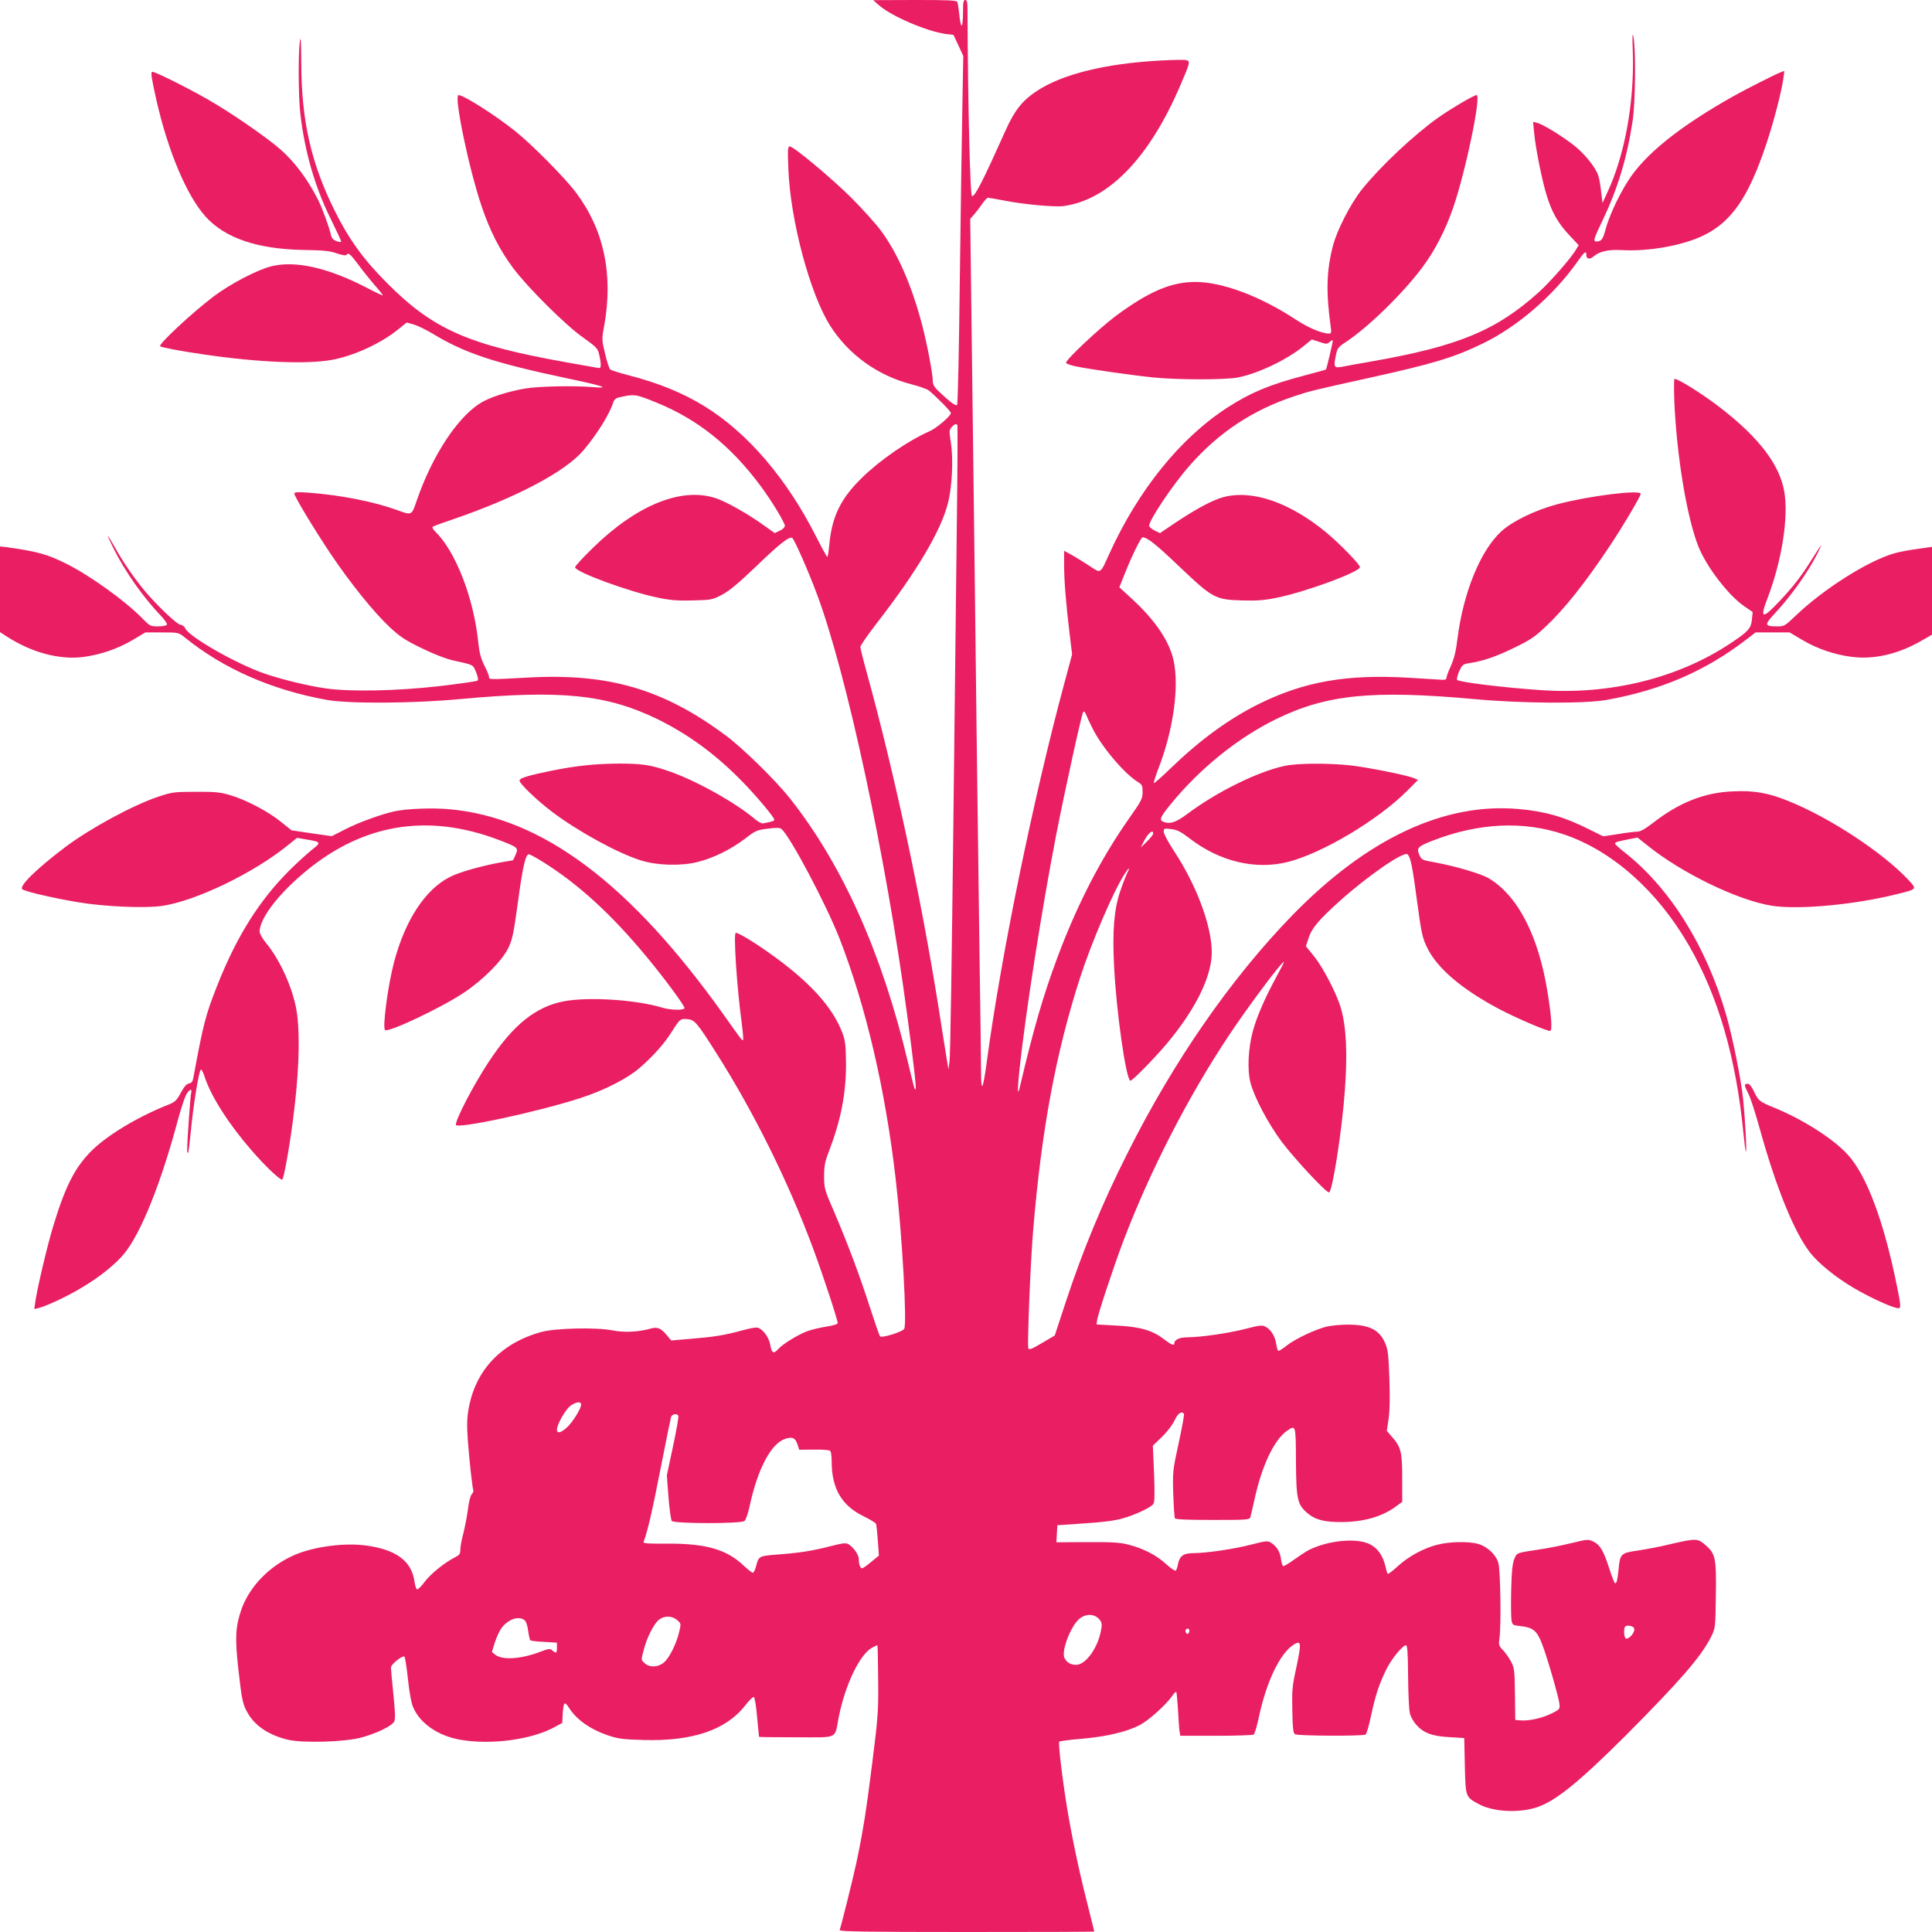 <?xml version="1.0" standalone="no"?>
<!DOCTYPE svg PUBLIC "-//W3C//DTD SVG 20010904//EN"
 "http://www.w3.org/TR/2001/REC-SVG-20010904/DTD/svg10.dtd">
<svg version="1.0" xmlns="http://www.w3.org/2000/svg"
 width="1280pt" height="1280pt" viewBox="0 0 1280 1280"
 preserveAspectRatio="xMidYMid meet">
<g transform="translate(0,1280) scale(0.1,-0.1)"
fill="#e91e63" stroke="none">
<path d="M5824 12765 c81 -72 319 -174 442 -190 l51 -6 33 -70 32 -70 -6 -332
c-4 -183 -11 -701 -17 -1152 -5 -451 -13 -823 -18 -828 -9 -9 -49 21 -118 87
-33 30 -43 48 -43 71 0 48 -36 237 -69 366 -70 268 -164 483 -277 634 -38 50
-125 146 -194 215 -131 130 -382 340 -408 340 -13 0 -14 -22 -9 -147 13 -344
144 -833 279 -1044 120 -188 313 -327 533 -384 54 -14 108 -33 119 -42 52 -43
146 -139 146 -149 0 -20 -95 -101 -143 -122 -141 -62 -325 -189 -445 -306
-143 -139 -201 -259 -218 -448 -4 -43 -10 -78 -13 -78 -3 0 -36 60 -73 133
-195 386 -456 691 -743 867 -142 87 -302 153 -505 205 -58 15 -110 32 -117 37
-6 5 -22 51 -34 103 -22 93 -23 96 -6 187 61 340 -1 634 -186 881 -77 102
-293 320 -407 411 -135 107 -337 235 -372 236 -33 0 69 -491 153 -737 55 -163
120 -290 208 -408 98 -131 350 -382 468 -464 82 -58 93 -69 102 -107 6 -24 11
-55 11 -69 0 -24 -3 -26 -27 -21 -16 3 -107 19 -203 36 -650 116 -880 218
-1185 524 -158 158 -255 293 -348 481 -156 313 -220 597 -221 975 -1 140 -3
187 -9 150 -12 -86 -10 -375 3 -485 29 -251 97 -485 201 -695 38 -77 69 -144
69 -149 0 -6 -11 -6 -30 1 -20 7 -32 19 -36 36 -11 52 -57 178 -86 237 -68
135 -156 253 -251 336 -94 82 -336 249 -485 333 -142 81 -354 186 -364 180
-10 -6 -5 -38 28 -186 76 -337 202 -637 327 -774 129 -142 342 -214 647 -220
134 -2 176 -6 222 -23 34 -11 60 -16 63 -10 12 18 25 8 78 -63 29 -40 79 -102
110 -138 31 -35 55 -65 53 -67 -1 -2 -50 21 -107 51 -257 133 -474 182 -634
141 -91 -23 -269 -116 -377 -197 -142 -107 -370 -319 -357 -332 7 -8 154 -35
294 -55 357 -52 672 -65 839 -36 145 25 329 109 443 202 l57 46 45 -12 c24 -7
82 -34 128 -62 213 -129 403 -192 888 -295 240 -50 295 -69 175 -59 -128 11
-361 6 -450 -9 -104 -18 -209 -50 -271 -82 -161 -81 -343 -351 -451 -669 -31
-90 -30 -90 -128 -54 -156 56 -372 99 -587 115 -71 5 -93 4 -93 -6 0 -19 132
-237 241 -400 131 -195 287 -388 390 -484 71 -66 104 -88 214 -141 78 -38 160
-70 205 -80 141 -31 133 -27 154 -78 12 -29 16 -51 10 -56 -5 -5 -119 -21
-254 -37 -284 -32 -589 -38 -750 -15 -122 17 -300 61 -415 101 -186 66 -492
241 -517 296 -6 13 -20 24 -30 24 -23 0 -159 129 -243 230 -70 85 -145 194
-199 293 -21 37 -40 67 -42 67 -2 0 16 -39 40 -87 76 -152 197 -323 314 -445
24 -25 41 -51 38 -57 -4 -6 -31 -11 -59 -11 -50 0 -55 3 -102 51 -115 118
-345 283 -503 363 -127 64 -198 83 -399 111 l-43 5 0 -284 0 -284 48 -31 c164
-105 345 -153 502 -134 114 15 232 55 331 114 l82 49 110 0 c110 0 110 0 151
-33 255 -207 576 -348 941 -414 149 -26 570 -24 890 6 662 61 964 30 1300
-133 199 -98 374 -224 545 -396 95 -94 230 -254 230 -271 0 -8 -12 -12 -73
-24 -10 -2 -32 9 -50 24 -136 116 -411 269 -597 329 -104 35 -167 43 -306 43
-158 -1 -278 -13 -444 -46 -156 -32 -213 -48 -218 -65 -6 -16 112 -130 215
-208 171 -129 434 -274 588 -322 106 -34 266 -39 376 -11 106 26 223 84 317
156 67 52 77 56 149 65 55 7 80 7 90 -2 58 -48 297 -500 386 -728 175 -451
303 -1000 371 -1590 43 -368 77 -970 56 -995 -17 -21 -148 -61 -159 -49 -5 5
-35 92 -68 194 -73 225 -144 413 -234 625 -67 154 -69 162 -69 241 0 68 5 97
30 161 80 208 115 384 115 578 -1 129 -4 158 -23 209 -65 176 -224 349 -495
539 -97 69 -195 127 -212 127 -17 0 7 -364 40 -605 7 -55 11 -102 8 -105 -6
-6 -7 -4 -125 162 -622 875 -1208 1314 -1825 1367 -111 10 -281 3 -359 -14
-90 -20 -240 -75 -322 -117 l-94 -48 -133 19 -134 20 -68 55 c-86 70 -235 148
-338 178 -68 20 -102 23 -230 22 -141 0 -155 -2 -245 -32 -169 -56 -452 -210
-616 -333 -191 -144 -308 -259 -287 -280 14 -14 192 -56 361 -85 178 -31 457
-43 572 -25 222 35 596 215 822 397 l66 53 64 -11 c96 -16 97 -19 36 -67 -29
-23 -93 -81 -142 -129 -205 -202 -358 -444 -489 -777 -75 -191 -90 -248 -155
-600 -5 -31 -12 -41 -30 -43 -15 -2 -32 -21 -54 -62 -29 -53 -39 -62 -88 -81
-201 -80 -408 -205 -510 -310 -106 -108 -170 -235 -249 -498 -40 -133 -103
-401 -117 -495 l-7 -49 29 7 c54 14 181 73 277 130 124 72 235 162 293 234
111 140 241 464 354 887 18 66 41 137 51 157 22 43 45 51 35 14 -5 -22 -26
-315 -26 -375 0 -13 2 -22 6 -19 3 3 11 70 19 149 15 162 52 390 65 402 4 5
16 -15 25 -45 43 -132 159 -314 313 -491 91 -105 191 -199 202 -192 10 6 45
198 69 380 40 301 50 542 30 710 -18 152 -106 356 -206 477 -24 29 -43 63 -43
75 0 80 104 224 263 364 396 350 842 430 1333 240 115 -45 120 -48 100 -94 -8
-20 -17 -37 -19 -37 -3 0 -42 -7 -88 -15 -131 -25 -268 -64 -328 -95 -164 -83
-297 -286 -371 -567 -40 -153 -77 -430 -59 -447 19 -20 368 145 519 245 129
85 257 214 298 299 27 57 35 96 63 300 32 239 51 320 73 320 7 0 51 -24 97
-53 233 -146 452 -347 682 -625 127 -153 258 -332 252 -342 -9 -15 -93 -12
-147 4 -175 53 -490 73 -653 42 -187 -36 -336 -157 -497 -401 -99 -150 -218
-378 -218 -417 0 -31 546 86 825 177 166 54 317 132 401 207 90 80 157 156
205 233 55 86 56 86 102 83 49 -4 64 -21 193 -225 248 -390 475 -849 638
-1286 65 -174 166 -481 166 -503 0 -7 -30 -16 -74 -23 -41 -6 -99 -20 -129
-31 -61 -23 -162 -85 -191 -118 -30 -34 -44 -27 -52 24 -7 46 -39 95 -75 115
-14 7 -44 3 -111 -15 -121 -33 -185 -43 -342 -56 l-129 -11 -30 36 c-36 44
-62 55 -101 44 -85 -24 -178 -29 -259 -13 -104 21 -380 15 -472 -11 -280 -78
-451 -271 -486 -546 -7 -61 -5 -123 10 -284 11 -113 23 -210 26 -216 4 -6 0
-18 -9 -28 -10 -11 -20 -51 -26 -102 -6 -46 -20 -117 -30 -157 -11 -40 -20
-88 -20 -107 0 -30 -5 -37 -38 -54 -67 -34 -156 -106 -197 -159 -21 -29 -44
-52 -51 -52 -6 0 -14 23 -18 52 -18 134 -120 211 -317 238 -147 21 -353 -7
-482 -64 -163 -72 -294 -207 -348 -360 -39 -114 -43 -186 -20 -394 24 -211 29
-235 65 -296 49 -83 141 -143 263 -172 101 -24 389 -15 493 16 105 30 199 77
212 105 8 17 6 66 -6 182 -9 87 -16 166 -16 175 0 21 78 84 90 72 4 -5 15 -73
23 -151 10 -91 22 -157 35 -186 47 -106 164 -187 310 -213 204 -36 475 0 627
84 l50 27 3 60 c2 33 7 64 11 68 5 5 18 -6 29 -25 49 -79 140 -144 259 -185
69 -23 98 -27 238 -31 325 -9 547 67 674 231 24 31 49 56 55 54 6 -2 16 -60
22 -133 7 -71 12 -130 13 -131 0 -2 111 -3 246 -3 284 0 253 -15 281 129 42
217 141 423 224 466 16 8 31 15 33 15 2 0 4 -101 5 -224 2 -208 0 -246 -38
-547 -41 -328 -62 -461 -106 -669 -23 -108 -101 -420 -111 -447 -4 -10 168
-13 841 -13 465 0 846 1 846 3 0 2 -22 90 -49 197 -54 212 -100 433 -132 626
-33 204 -59 428 -51 435 4 4 70 13 146 19 165 14 302 46 389 92 60 32 170 131
214 193 11 17 23 28 26 25 3 -3 8 -59 12 -125 3 -66 8 -130 11 -143 l4 -22
238 0 c130 0 242 4 248 8 6 4 21 53 33 110 51 241 141 428 232 486 50 31 52
13 19 -145 -29 -131 -31 -157 -28 -292 2 -118 6 -150 18 -157 18 -11 450 -13
467 -2 7 4 24 63 38 132 29 133 54 209 104 308 34 66 105 152 126 152 9 0 13
-49 14 -207 1 -114 6 -224 12 -245 5 -21 24 -55 42 -75 48 -54 105 -76 220
-82 l98 -6 4 -184 c5 -208 4 -206 93 -254 93 -50 256 -60 377 -23 126 39 279
162 598 480 359 361 500 523 564 653 28 57 28 60 31 272 4 243 -3 277 -64 330
-57 51 -62 51 -249 8 -60 -15 -153 -32 -205 -40 -109 -15 -117 -22 -126 -119
-7 -74 -13 -98 -23 -98 -5 0 -22 44 -39 98 -38 118 -61 157 -106 179 -34 16
-40 15 -147 -11 -61 -15 -157 -34 -213 -42 -152 -23 -146 -21 -163 -62 -12
-27 -18 -80 -21 -204 -2 -92 -1 -183 2 -202 6 -33 8 -34 65 -40 77 -9 103 -30
135 -111 33 -82 113 -358 118 -405 3 -33 1 -36 -52 -62 -61 -31 -152 -51 -206
-46 l-35 3 -2 170 c-2 157 -4 174 -25 215 -13 25 -37 59 -54 77 -29 30 -30 35
-23 85 11 84 6 448 -8 493 -16 55 -72 108 -133 126 -64 18 -192 16 -274 -6
-90 -23 -187 -76 -260 -142 -33 -31 -63 -53 -66 -50 -3 3 -10 25 -15 49 -16
71 -53 123 -105 148 -88 43 -278 24 -404 -40 -19 -10 -63 -39 -98 -64 -35 -26
-67 -44 -71 -42 -5 3 -11 24 -14 46 -6 48 -27 83 -63 107 -25 16 -31 16 -133
-10 -116 -30 -293 -56 -383 -57 -68 0 -93 -18 -104 -75 -3 -19 -10 -38 -15
-41 -5 -3 -34 17 -65 45 -63 58 -151 103 -250 128 -56 14 -108 17 -272 16
l-203 -1 3 56 3 57 176 12 c116 7 202 18 253 32 83 23 184 70 206 95 10 13 11
54 6 202 l-8 186 61 59 c34 33 70 80 83 109 21 46 48 65 62 42 3 -5 -13 -91
-35 -193 -39 -179 -40 -188 -36 -335 3 -84 8 -157 11 -163 5 -8 83 -11 251
-11 223 0 244 1 249 18 3 9 15 62 27 116 48 224 132 401 218 458 56 38 56 38
57 -202 2 -254 9 -287 75 -344 54 -46 114 -61 234 -60 143 2 262 36 353 103
l42 31 0 158 c0 174 -8 205 -70 275 l-32 37 12 81 c8 55 9 142 5 268 -6 163
-10 192 -30 237 -38 85 -106 118 -245 118 -47 0 -110 -6 -140 -13 -74 -18
-204 -79 -263 -124 -26 -21 -51 -37 -56 -37 -5 0 -12 19 -15 43 -8 53 -35 98
-70 116 -24 13 -37 12 -134 -13 -117 -30 -295 -55 -384 -56 -54 0 -88 -16 -88
-41 0 -17 -20 -9 -72 31 -75 57 -156 80 -313 88 l-130 7 3 25 c3 35 109 354
171 519 178 470 432 965 706 1376 102 153 281 396 338 460 34 38 33 34 -23
-70 -80 -147 -136 -276 -161 -372 -29 -110 -36 -251 -15 -333 24 -97 116 -271
208 -395 86 -114 292 -335 313 -335 22 0 86 409 105 675 18 247 10 418 -26
545 -25 90 -118 270 -177 343 l-55 68 17 52 c20 66 70 125 210 250 186 167
421 328 446 307 20 -17 33 -79 64 -315 29 -213 34 -236 67 -305 67 -136 230
-275 478 -406 110 -58 310 -144 335 -144 16 0 11 87 -15 250 -60 380 -199 649
-394 763 -51 29 -216 78 -351 103 -89 16 -91 17 -106 51 -19 46 -10 55 90 94
305 118 601 132 871 40 320 -109 618 -375 825 -734 195 -339 313 -744 362
-1247 6 -63 13 -117 16 -120 7 -6 -5 215 -18 345 -14 133 -69 411 -113 562
-131 454 -373 841 -674 1077 -34 27 -62 52 -62 57 0 9 15 14 92 29 l57 11 68
-54 c227 -183 600 -363 823 -398 175 -27 540 6 819 75 145 36 143 33 85 96
-166 179 -524 415 -798 524 -131 53 -227 70 -365 63 -190 -8 -355 -73 -531
-210 -52 -40 -82 -57 -103 -57 -16 0 -74 -7 -127 -16 l-98 -15 -89 44 c-168
85 -297 122 -472 137 -493 44 -1003 -196 -1496 -701 -407 -418 -788 -966
-1095 -1579 -166 -329 -296 -643 -410 -989 l-72 -219 -85 -50 c-67 -40 -85
-47 -90 -35 -8 20 14 570 32 783 55 660 149 1170 310 1670 75 232 217 565 293
685 32 51 43 55 18 7 -7 -15 -28 -68 -45 -119 -40 -118 -52 -263 -40 -493 15
-306 80 -760 109 -760 13 0 163 153 240 245 174 208 278 405 296 563 19 169
-84 466 -250 717 -36 55 -66 111 -66 124 0 23 2 24 50 18 40 -5 63 -17 122
-62 200 -154 438 -210 653 -155 227 58 594 277 785 468 l75 75 -31 13 c-47 19
-306 71 -417 83 -145 16 -349 15 -435 -3 -179 -38 -450 -172 -645 -318 -78
-58 -115 -70 -161 -52 -27 11 -18 33 47 112 195 240 447 443 702 568 334 163
637 193 1305 133 324 -30 736 -32 885 -6 360 65 651 190 921 397 l65 50 113 0
113 0 82 -49 c100 -59 216 -99 331 -113 149 -19 313 20 467 111 l63 36 0 291
0 291 -97 -14 c-54 -7 -123 -20 -153 -29 -174 -50 -465 -234 -651 -411 -73
-70 -78 -73 -125 -73 -84 0 -86 10 -17 84 106 113 223 277 283 397 41 82 34
74 -36 -37 -73 -116 -122 -179 -218 -281 -111 -118 -128 -112 -76 23 95 248
141 537 111 709 -31 177 -168 356 -421 552 -116 90 -280 193 -306 193 -4 0 -4
-69 -1 -152 16 -362 83 -766 159 -958 54 -135 197 -322 302 -395 l58 -40 -5
-48 c-5 -60 -25 -82 -142 -159 -348 -232 -801 -343 -1260 -310 -252 17 -546
54 -552 68 -2 7 4 33 15 58 18 39 25 46 59 51 100 16 178 42 298 100 112 54
142 74 216 144 121 113 258 285 419 526 83 123 210 337 210 353 0 29 -335 -12
-550 -68 -147 -39 -298 -112 -373 -180 -139 -127 -253 -408 -291 -713 -10 -83
-22 -130 -44 -180 -18 -38 -30 -74 -29 -80 1 -7 -9 -11 -23 -11 -14 1 -117 7
-231 14 -408 24 -691 -26 -991 -175 -198 -99 -386 -236 -581 -424 -59 -57
-110 -102 -112 -99 -3 3 11 47 30 97 98 252 138 537 101 712 -28 130 -120 267
-276 411 l-84 77 29 73 c48 123 113 258 125 258 31 0 90 -47 247 -197 218
-207 235 -216 413 -221 98 -3 147 1 230 18 193 39 550 171 550 203 0 17 -131
152 -218 225 -244 203 -495 290 -688 238 -68 -18 -175 -75 -309 -164 l-110
-74 -33 16 c-18 9 -35 22 -38 30 -10 27 154 273 269 403 192 218 414 365 689
457 110 36 112 37 488 120 440 97 574 138 765 231 229 111 465 315 623 537 49
71 62 80 62 49 0 -27 21 -32 45 -12 42 36 99 49 192 44 175 -10 401 30 539 97
186 90 298 253 415 602 51 153 101 346 114 436 l7 52 -25 -9 c-38 -15 -223
-108 -312 -158 -361 -203 -592 -389 -703 -568 -65 -104 -124 -235 -146 -319
-16 -61 -27 -76 -59 -76 -24 0 -19 16 43 145 97 204 159 407 196 650 19 122
23 471 6 560 -7 36 -8 8 -4 -105 10 -328 -53 -678 -169 -925 l-32 -70 -9 75
c-4 41 -13 89 -19 107 -17 53 -91 145 -160 199 -77 61 -207 141 -245 150 l-27
7 7 -72 c9 -101 53 -319 83 -415 35 -114 76 -185 149 -263 l63 -67 -17 -29
c-33 -57 -170 -213 -246 -282 -283 -255 -534 -359 -1111 -460 -82 -14 -169
-30 -193 -35 -53 -10 -58 -2 -42 73 10 51 15 57 68 92 147 97 380 324 508 497
82 110 153 249 203 396 83 243 186 742 154 742 -18 0 -170 -90 -254 -149 -162
-115 -382 -322 -506 -476 -76 -96 -165 -269 -193 -377 -42 -166 -45 -305 -14
-530 6 -41 4 -48 -11 -48 -46 0 -137 38 -219 92 -235 155 -488 250 -666 250
-162 0 -310 -64 -530 -227 -110 -83 -333 -292 -327 -309 2 -6 30 -16 63 -23
91 -19 385 -61 519 -74 161 -16 473 -16 555 0 132 25 321 115 432 204 l59 48
50 -16 c47 -16 51 -16 70 1 10 9 19 12 19 6 0 -13 -41 -186 -45 -190 -1 -2
-69 -20 -151 -42 -220 -58 -346 -110 -497 -207 -314 -201 -595 -548 -788 -973
-60 -133 -55 -130 -125 -83 -33 22 -85 54 -116 72 l-58 32 0 -98 c1 -109 11
-239 36 -448 l17 -140 -51 -190 c-205 -759 -418 -1797 -513 -2500 -11 -88 -25
-164 -30 -169 -5 -6 -9 22 -9 70 0 43 -4 387 -10 764 -5 377 -14 1063 -20
1525 -5 462 -17 1413 -26 2113 l-16 1272 29 33 c15 18 39 49 53 70 14 20 30
37 35 37 6 0 55 -9 110 -19 131 -26 333 -44 393 -36 297 41 566 319 771 797
67 156 69 164 37 170 -13 3 -89 1 -168 -3 -366 -20 -651 -90 -822 -204 -91
-60 -145 -128 -200 -251 -155 -345 -205 -444 -226 -444 -13 0 -28 630 -30
1233 0 53 -3 67 -15 67 -12 0 -15 -16 -15 -85 0 -47 -4 -85 -9 -85 -4 0 -12
32 -15 71 -4 39 -10 77 -13 85 -4 12 -54 14 -282 14 l-276 -1 39 -34z m-1480
-2630 c276 -111 498 -288 697 -557 72 -97 159 -241 159 -262 0 -9 -15 -24 -34
-32 l-33 -16 -69 49 c-103 75 -251 159 -321 182 -226 76 -524 -44 -815 -329
-65 -63 -118 -121 -118 -128 0 -31 359 -163 550 -202 83 -17 131 -21 231 -18
122 3 128 4 193 38 49 26 109 76 229 191 153 147 216 197 236 185 13 -8 106
-218 161 -366 197 -522 459 -1737 599 -2785 46 -340 63 -496 57 -502 -6 -6
-10 9 -51 181 -171 721 -434 1307 -781 1746 -95 120 -311 332 -424 416 -413
308 -777 415 -1313 385 -258 -14 -257 -14 -257 4 0 9 -14 43 -31 76 -23 46
-33 83 -40 150 -30 298 -151 607 -286 738 -14 13 -21 27 -16 31 4 4 64 26 133
49 420 144 746 316 866 458 94 112 174 242 198 320 4 13 17 25 29 28 110 26
115 25 251 -30z m1999 -152 c2 -5 1 -307 -4 -673 -4 -366 -15 -1299 -24 -2075
-9 -775 -19 -1435 -24 -1465 l-7 -55 -12 70 c-6 39 -32 201 -57 360 -116 724
-289 1532 -470 2190 -25 90 -45 170 -45 179 0 9 51 83 114 164 261 337 420
606 466 787 28 107 37 291 20 400 -12 79 -12 86 5 105 19 21 31 25 38 13z
m894 -2006 c60 -123 212 -303 302 -358 28 -17 31 -24 31 -67 0 -44 -7 -57 -95
-182 -183 -262 -339 -564 -468 -910 -95 -254 -159 -473 -252 -869 -14 -59 -14
-2 0 130 42 385 147 1053 240 1535 59 303 170 808 181 826 5 8 11 3 18 -13 5
-13 24 -55 43 -92z m403 -700 c0 -7 -19 -31 -41 -52 l-41 -40 17 35 c29 58 65
90 65 57z m-3790 -3783 c0 -27 -58 -120 -96 -153 -39 -35 -64 -40 -64 -13 0
36 60 140 93 161 39 25 67 27 67 5z m644 -73 c4 -5 -12 -96 -35 -203 l-41
-193 11 -144 c6 -80 16 -150 22 -158 16 -18 458 -19 481 0 9 6 23 48 33 92 54
255 146 428 243 454 44 13 62 3 76 -40 l11 -34 100 1 c62 1 103 -3 107 -10 4
-6 8 -36 8 -67 0 -183 67 -296 218 -368 39 -19 73 -40 76 -47 3 -7 8 -57 12
-112 l7 -98 -51 -42 c-27 -23 -54 -42 -60 -42 -13 0 -22 25 -22 60 0 30 -38
83 -72 101 -15 8 -43 4 -116 -15 -121 -31 -202 -44 -349 -55 -126 -10 -126
-10 -144 -78 -6 -24 -16 -43 -22 -43 -5 0 -34 23 -64 51 -109 103 -247 143
-496 142 -134 -1 -167 1 -163 12 26 68 56 196 111 478 36 183 68 340 71 350 6
18 39 24 48 8z m2786 -1346 c18 -19 22 -32 17 -62 -17 -122 -101 -243 -168
-243 -37 1 -59 14 -76 44 -24 43 39 210 97 260 42 35 97 36 130 1z m-2794 -8
c26 -23 27 -24 14 -78 -18 -78 -65 -173 -101 -203 -38 -33 -95 -35 -127 -6
-26 25 -26 18 -6 93 20 79 67 170 100 196 36 28 86 27 120 -2z m-1012 0 c11
-8 20 -34 25 -70 4 -31 11 -60 14 -64 4 -4 45 -9 92 -11 l85 -5 0 -33 c0 -38
-6 -41 -30 -19 -15 14 -24 13 -82 -9 -130 -49 -251 -56 -298 -18 l-21 17 19
62 c11 33 30 76 42 93 43 60 113 87 154 57z m7345 -46 c8 -5 11 -16 7 -28 -9
-27 -42 -56 -55 -48 -12 7 -15 68 -4 78 9 10 35 8 52 -2z m-2939 -25 c0 -8 -4
-17 -9 -20 -10 -7 -23 19 -14 28 11 11 23 6 23 -8z"/>
<path d="M11560 5610 c0 -6 11 -32 25 -59 13 -27 44 -122 69 -212 112 -406
233 -704 340 -840 55 -70 171 -164 289 -233 93 -55 229 -119 280 -131 34 -9
34 0 6 138 -88 437 -202 741 -328 878 -96 105 -297 233 -486 310 -98 40 -106
46 -135 109 -16 33 -30 50 -42 50 -10 0 -18 -5 -18 -10z"/>
</g>
</svg>
